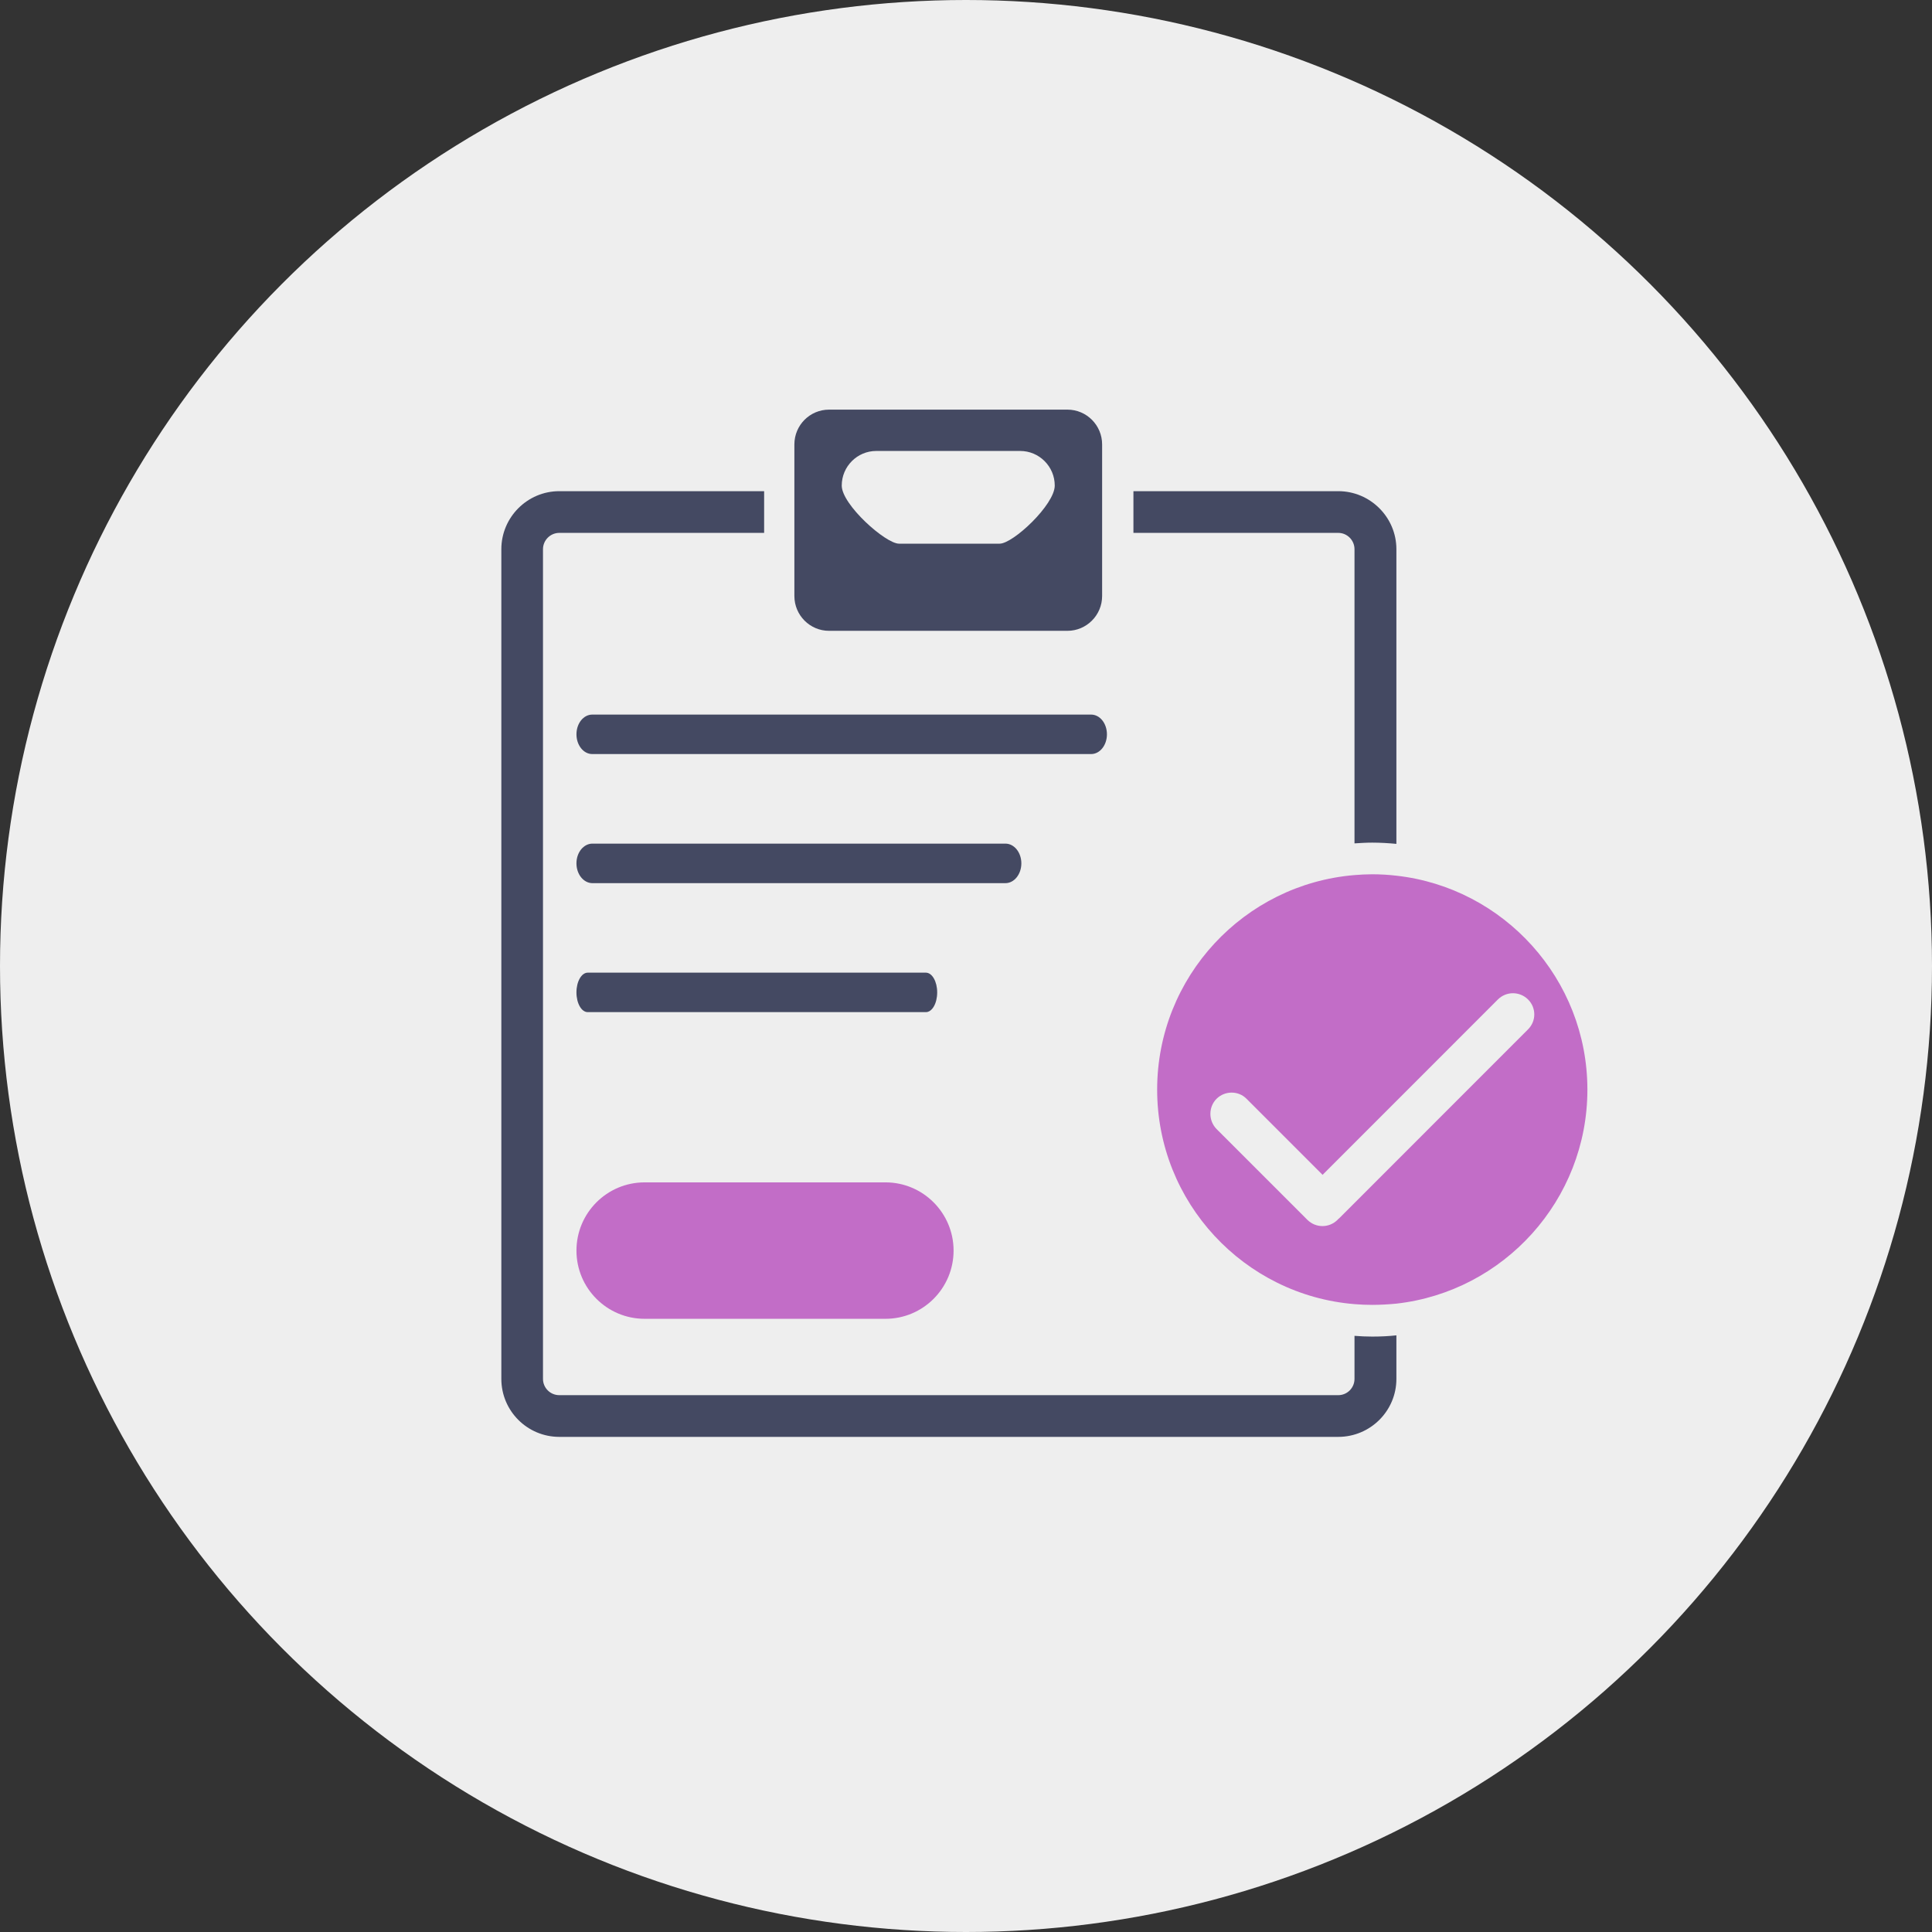 <?xml version="1.0" encoding="UTF-8"?>
<svg width="316px" height="316px" viewBox="0 0 316 316" version="1.1" xmlns="http://www.w3.org/2000/svg" xmlns:xlink="http://www.w3.org/1999/xlink">
    <rect x="0" y="0" width="316" height="316" fill="#333333" stroke="none"/>
    <!-- Generator: Sketch 40.3 (33839) - http://www.bohemiancoding.com/sketch -->
    <title>Group 3</title>
    <desc>Created with Sketch.</desc>
    <defs></defs>
    <g id="Page-1" stroke="none" stroke-width="1" fill="none" fill-rule="evenodd">
        <g id="home-IOT" transform="translate(-84, -1331)">
            <g id="Group-3" transform="translate(84, 1331)">
                <circle id="Oval-2" fill="#EEEEEE" cx="158" cy="158" r="158"></circle>
                <g id="service1" transform="translate(82, 67)">
                    <g id="Group">
                        <path d="M92.591,0 L53.602,0 C50.468,0 47.93,2.542 47.93,5.691 L47.93,30.488 C47.93,33.625 50.468,36.178 53.602,36.178 L92.591,36.178 C95.714,36.178 98.264,33.625 98.264,30.488 L98.264,5.691 C98.264,2.542 95.716,0 92.591,0 L92.591,0 Z M81.506,21.923 L65.04,21.923 C62.852,21.923 55.676,15.547 55.676,12.42 C55.676,9.302 58.206,6.76 61.321,6.76 L84.862,6.76 C87.976,6.76 90.516,9.302 90.516,12.42 C90.516,15.547 83.704,21.923 81.506,21.923 L81.506,21.923 Z" id="Shape" fill="#444962"></path>
                        <path d="M99.051,53.107 C99.051,54.883 97.903,56.335 96.462,56.335 L14.876,56.335 C13.435,56.335 12.286,54.883 12.286,53.107 L12.286,53.107 C12.286,51.321 13.435,49.878 14.876,49.878 L96.462,49.878 C97.903,49.878 99.051,51.322 99.051,53.107 L99.051,53.107 L99.051,53.107 Z" id="Shape" fill="#444962"></path>
                        <path d="M85.053,74.211 C85.053,75.998 83.884,77.45 82.443,77.45 L14.904,77.45 C13.454,77.45 12.284,75.998 12.284,74.211 L12.284,74.211 C12.284,72.425 13.454,70.983 14.904,70.983 L82.443,70.983 C83.886,70.984 85.053,72.427 85.053,74.211 L85.053,74.211 L85.053,74.211 Z" id="Shape" fill="#444962"></path>
                        <path d="M71.287,95.317 C71.287,97.114 70.462,98.546 69.435,98.546 L14.128,98.546 C13.111,98.546 12.284,97.115 12.284,95.317 L12.284,95.317 C12.284,93.541 13.109,92.089 14.128,92.089 L69.435,92.089 C70.462,92.089 71.287,93.541 71.287,95.317 L71.287,95.317 L71.287,95.317 Z" id="Shape" fill="#444962"></path>
                        <path d="M73.968,137.549 C73.968,143.704 68.979,148.705 62.833,148.705 L23.432,148.705 C17.274,148.705 12.286,143.702 12.286,137.549 L12.286,137.549 C12.286,131.393 17.274,126.39 23.432,126.39 L62.833,126.39 C68.979,126.39 73.968,131.395 73.968,137.549 L73.968,137.549 L73.968,137.549 Z" id="Shape" fill="#C26DC7"></path>
                        <path d="M139.543,151.491 L139.543,158.532 C139.543,160.005 138.354,161.195 136.883,161.195 L9.484,161.195 C8.003,161.195 6.812,160.005 6.812,158.532 L6.812,22.831 C6.812,21.368 8.003,20.158 9.484,20.158 L42.982,20.158 L42.982,13.336 L9.484,13.336 C4.254,13.336 0,17.605 0,22.831 L0,158.534 C0,163.78 4.254,168.017 9.484,168.017 L136.883,168.017 C142.123,168.017 146.396,163.78 146.396,158.534 L146.396,151.411 C145.106,151.552 143.776,151.613 142.446,151.613 C141.477,151.612 140.511,151.571 139.543,151.491 L139.543,151.491 Z" id="Shape" fill="#444962"></path>
                        <path d="M146.396,71.024 L146.396,22.831 C146.396,17.605 142.122,13.336 136.883,13.336 L103.385,13.336 L103.385,20.158 L136.883,20.158 C138.354,20.158 139.543,21.368 139.543,22.831 L139.543,70.944 C140.511,70.882 141.477,70.821 142.446,70.821 C143.776,70.821 145.106,70.903 146.396,71.024 L146.396,71.024 Z" id="Shape" fill="#444962"></path>
                        <path d="M146.396,76.229 C145.106,76.078 143.776,75.998 142.446,75.998 C141.477,75.998 140.511,76.049 139.543,76.129 C121.503,77.613 107.265,92.775 107.265,111.217 C107.265,129.68 121.503,144.833 139.543,146.306 C140.511,146.388 141.477,146.427 142.446,146.427 C143.776,146.427 145.106,146.345 146.396,146.224 C163.932,144.247 177.636,129.317 177.636,111.217 C177.635,93.128 163.932,78.187 146.396,76.229 L146.396,76.229 Z M137.165,132.141 C137.065,132.261 136.944,132.343 136.821,132.444 C136.801,132.464 136.782,132.503 136.762,132.525 C135.392,133.877 133.214,133.877 131.844,132.525 L116.97,117.653 C115.64,116.282 115.64,114.082 116.97,112.73 C118.339,111.368 120.557,111.368 121.887,112.72 L134.323,125.159 L163.004,96.468 C164.374,95.116 166.551,95.116 167.922,96.468 C169.292,97.82 169.292,100.02 167.922,101.371 L137.165,132.141 L137.165,132.141 Z" id="Shape" fill="#C26DC7"></path>
                    </g>
                </g>
            </g>
        </g>
    </g>
</svg>